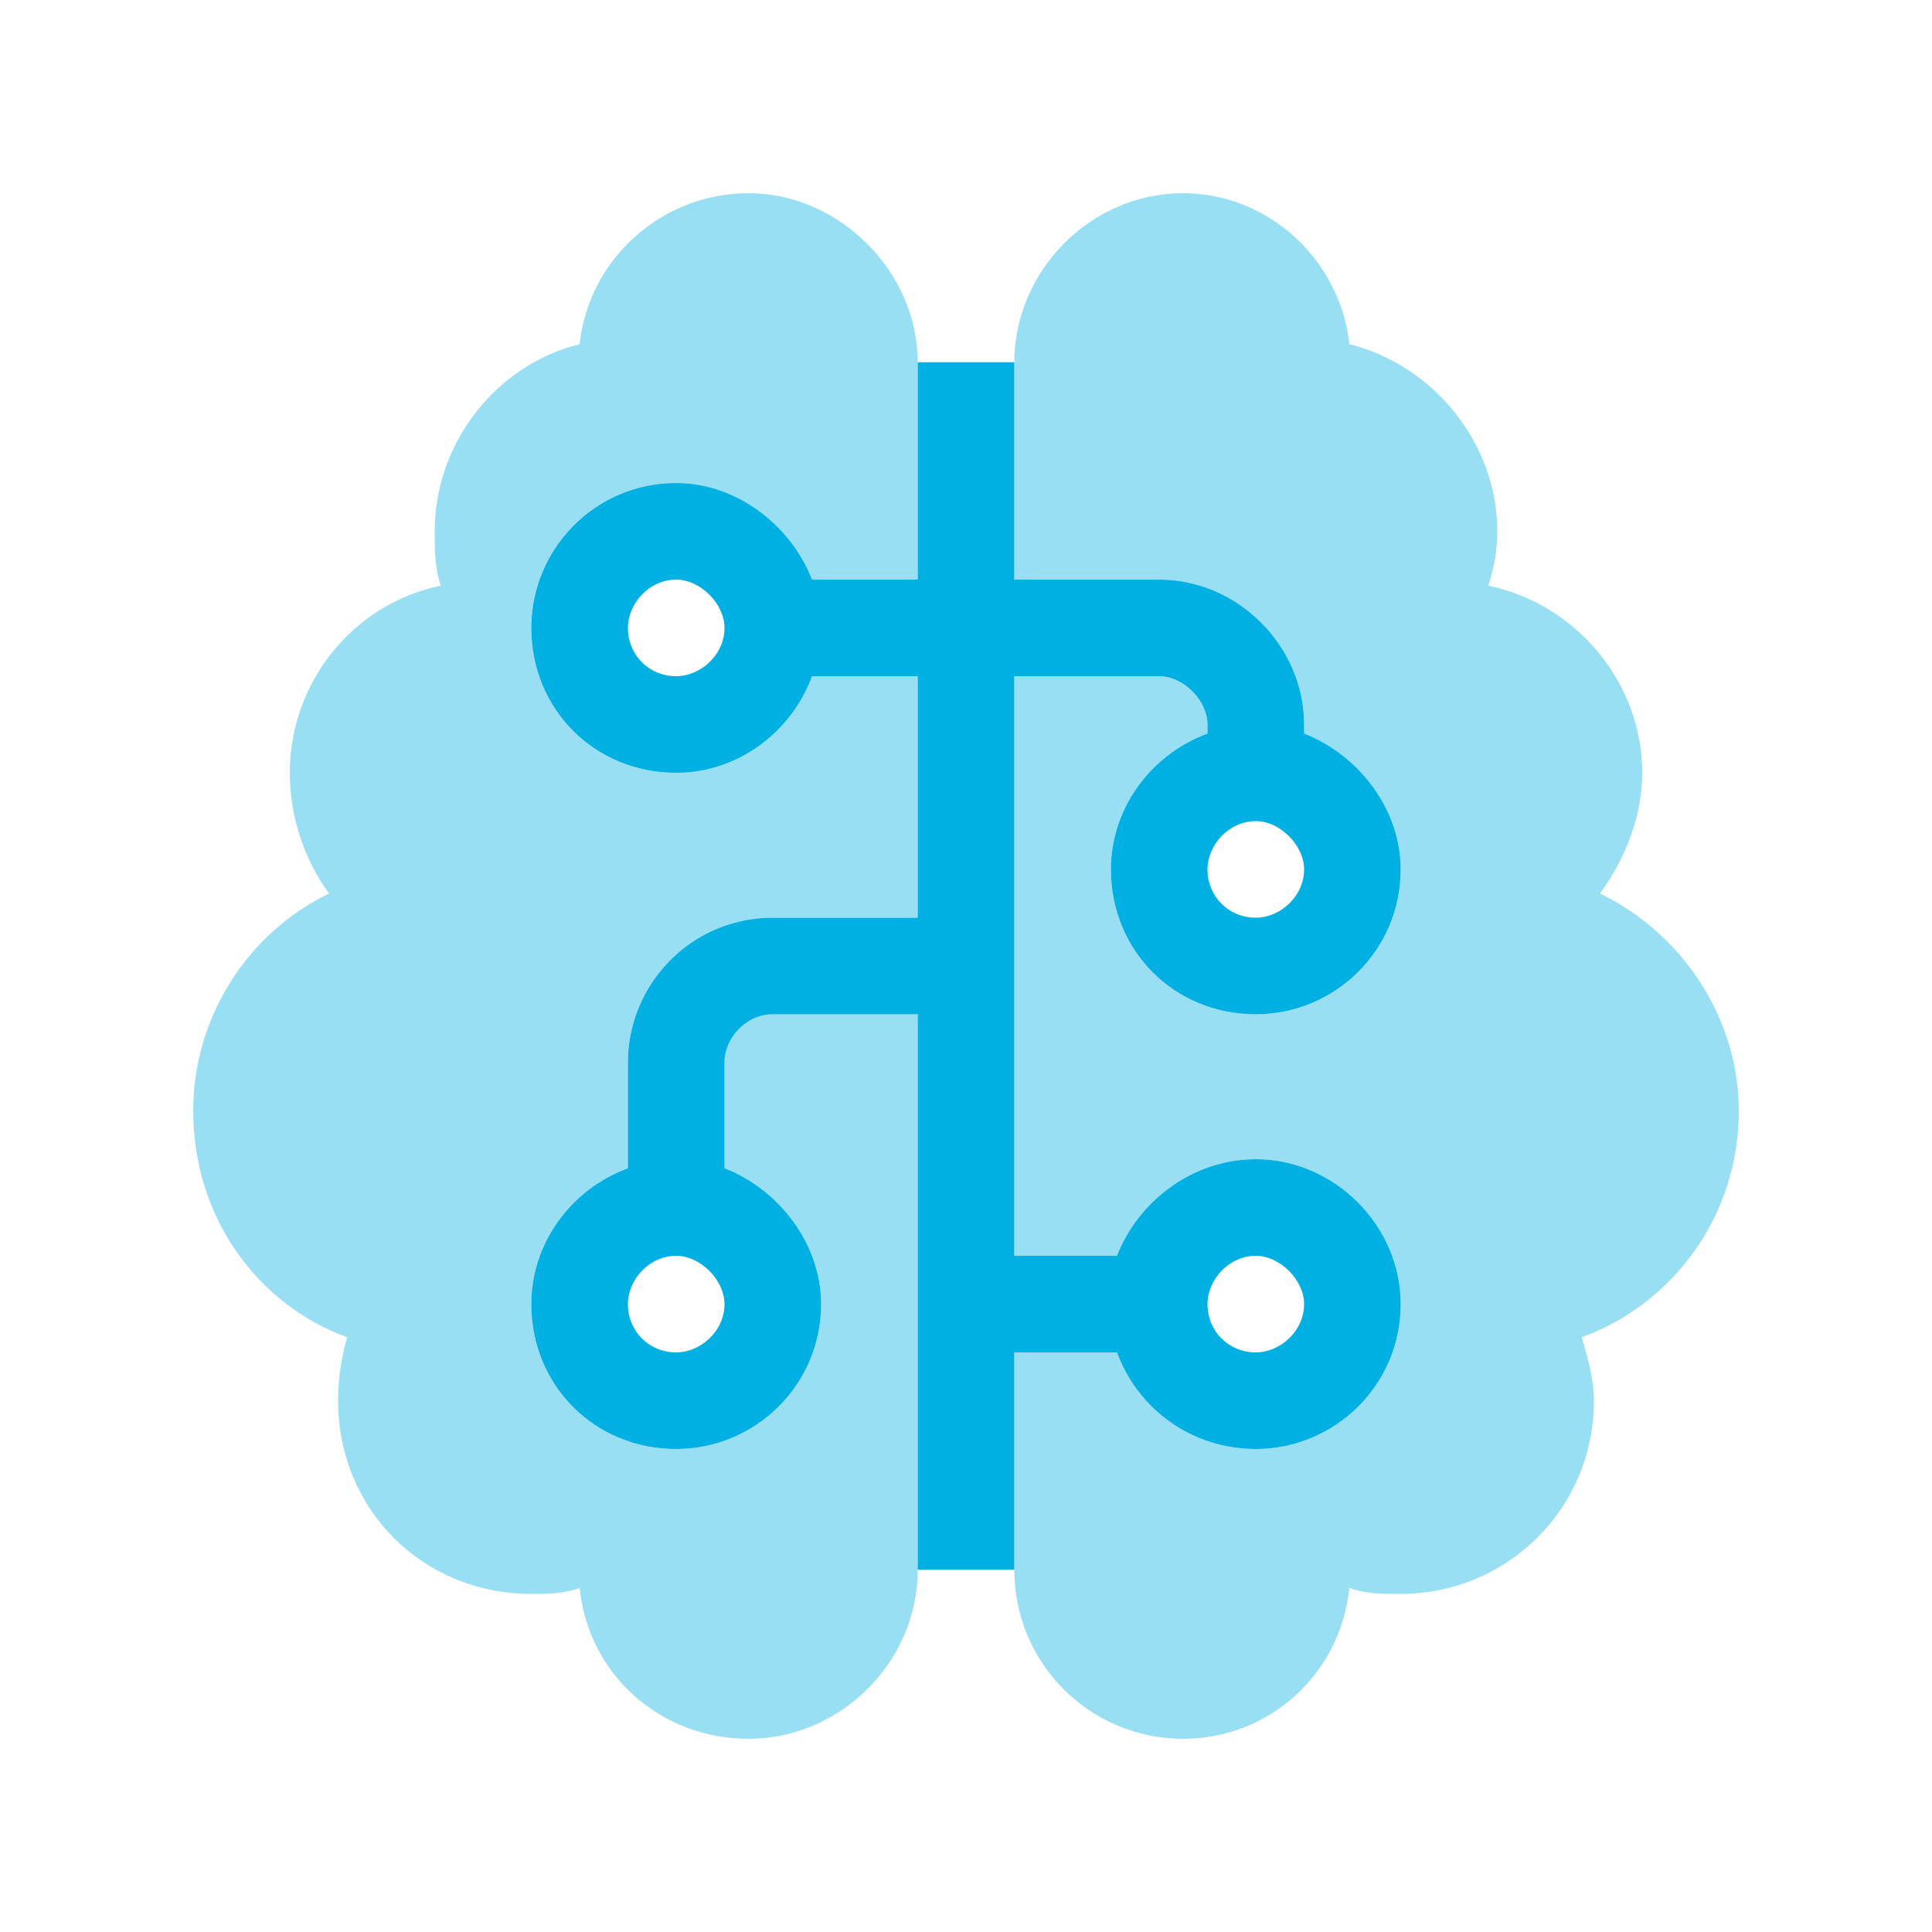 <svg width="60" height="60" viewBox="0 0 60 60" fill="none" xmlns="http://www.w3.org/2000/svg">
<path d="M28.5 31.5H24C23.156 31.5 22.5 32.25 22.5 33V36.281C24.188 36.938 25.5 38.625 25.5 40.5C25.5 43.031 23.438 45 21 45C18.469 45 16.5 43.031 16.5 40.5C16.5 38.625 17.719 36.938 19.5 36.281V33C19.5 30.562 21.469 28.5 24 28.5H28.5V21H25.219C24.562 22.781 22.875 24 21 24C18.469 24 16.5 22.031 16.5 19.5C16.5 17.062 18.469 15 21 15C22.875 15 24.562 16.312 25.219 18H28.5V11.25H31.5V18H36C38.438 18 40.5 20.062 40.5 22.5V22.781C42.188 23.438 43.5 25.125 43.5 27C43.5 29.531 41.438 31.5 39 31.5C36.469 31.5 34.5 29.531 34.5 27C34.5 25.125 35.719 23.438 37.5 22.781V22.5C37.5 21.75 36.75 21 36 21H31.5V39H34.688C35.344 37.312 37.031 36 39 36C41.438 36 43.5 38.062 43.5 40.5C43.5 43.031 41.438 45 39 45C37.031 45 35.344 43.781 34.688 42H31.5V48.75H28.5V31.5ZM22.5 19.5C22.5 18.75 21.75 18 21 18C20.156 18 19.5 18.75 19.5 19.5C19.5 20.344 20.156 21 21 21C21.75 21 22.5 20.344 22.5 19.5ZM39 28.5C39.75 28.5 40.5 27.844 40.5 27C40.5 26.25 39.75 25.5 39 25.5C38.156 25.5 37.5 26.25 37.5 27C37.5 27.844 38.156 28.5 39 28.5ZM22.5 40.5C22.5 39.75 21.75 39 21 39C20.156 39 19.5 39.75 19.5 40.5C19.5 41.344 20.156 42 21 42C21.75 42 22.5 41.344 22.5 40.5ZM40.5 40.5C40.5 39.75 39.75 39 39 39C38.156 39 37.5 39.75 37.5 40.5C37.5 41.344 38.156 42 39 42C39.75 42 40.5 41.344 40.5 40.5Z" fill="#00B0E3"/>
<path opacity="0.4" d="M28.5 11.25V18H25.219C24.562 16.312 22.875 15 21 15C18.469 15 16.5 17.062 16.5 19.5C16.5 22.031 18.469 24 21 24C22.875 24 24.562 22.781 25.219 21H28.5V28.5H24C21.469 28.5 19.5 30.562 19.5 33V36.281C17.719 36.938 16.5 38.625 16.5 40.5C16.5 43.031 18.469 45 21 45C23.438 45 25.5 43.031 25.5 40.5C25.5 38.625 24.188 36.938 22.5 36.281V33C22.5 32.25 23.156 31.5 24 31.5H28.5V48.75C28.5 51.656 26.062 54 23.25 54C20.531 54 18.281 52.031 18 49.312C17.531 49.5 16.969 49.5 16.5 49.5C13.125 49.5 10.5 46.875 10.5 43.5C10.5 42.844 10.594 42.188 10.781 41.531C7.969 40.5 6 37.781 6 34.5C6 31.594 7.688 28.969 10.219 27.75C9.469 26.719 9 25.406 9 24C9 21.188 10.969 18.75 13.688 18.188C13.5 17.625 13.5 17.062 13.5 16.5C13.5 13.781 15.375 11.344 18 10.688C18.281 8.062 20.531 6 23.25 6C26.062 6 28.5 8.438 28.5 11.25ZM31.5 21H36C36.75 21 37.5 21.75 37.5 22.5V22.781C35.719 23.438 34.5 25.125 34.5 27C34.5 29.531 36.469 31.5 39 31.5C41.438 31.5 43.5 29.531 43.5 27C43.5 25.125 42.188 23.438 40.5 22.781V22.5C40.5 20.062 38.438 18 36 18H31.5V11.25C31.5 8.438 33.844 6 36.75 6C39.375 6 41.625 8.062 41.906 10.688C44.531 11.344 46.5 13.781 46.5 16.5C46.5 17.062 46.406 17.625 46.219 18.188C48.938 18.75 51 21.188 51 24C51 25.406 50.438 26.719 49.688 27.75C52.219 28.969 54 31.594 54 34.5C54 37.781 51.938 40.5 49.125 41.531C49.312 42.188 49.5 42.844 49.5 43.5C49.5 46.875 46.781 49.5 43.5 49.5C42.938 49.5 42.375 49.5 41.906 49.312C41.625 52.031 39.375 54 36.75 54C33.844 54 31.5 51.656 31.5 48.75V42H34.688C35.344 43.781 37.031 45 39 45C41.438 45 43.5 43.031 43.5 40.5C43.5 38.062 41.438 36 39 36C37.031 36 35.344 37.312 34.688 39H31.5V21Z" fill="#00B0E3"/>
</svg>
